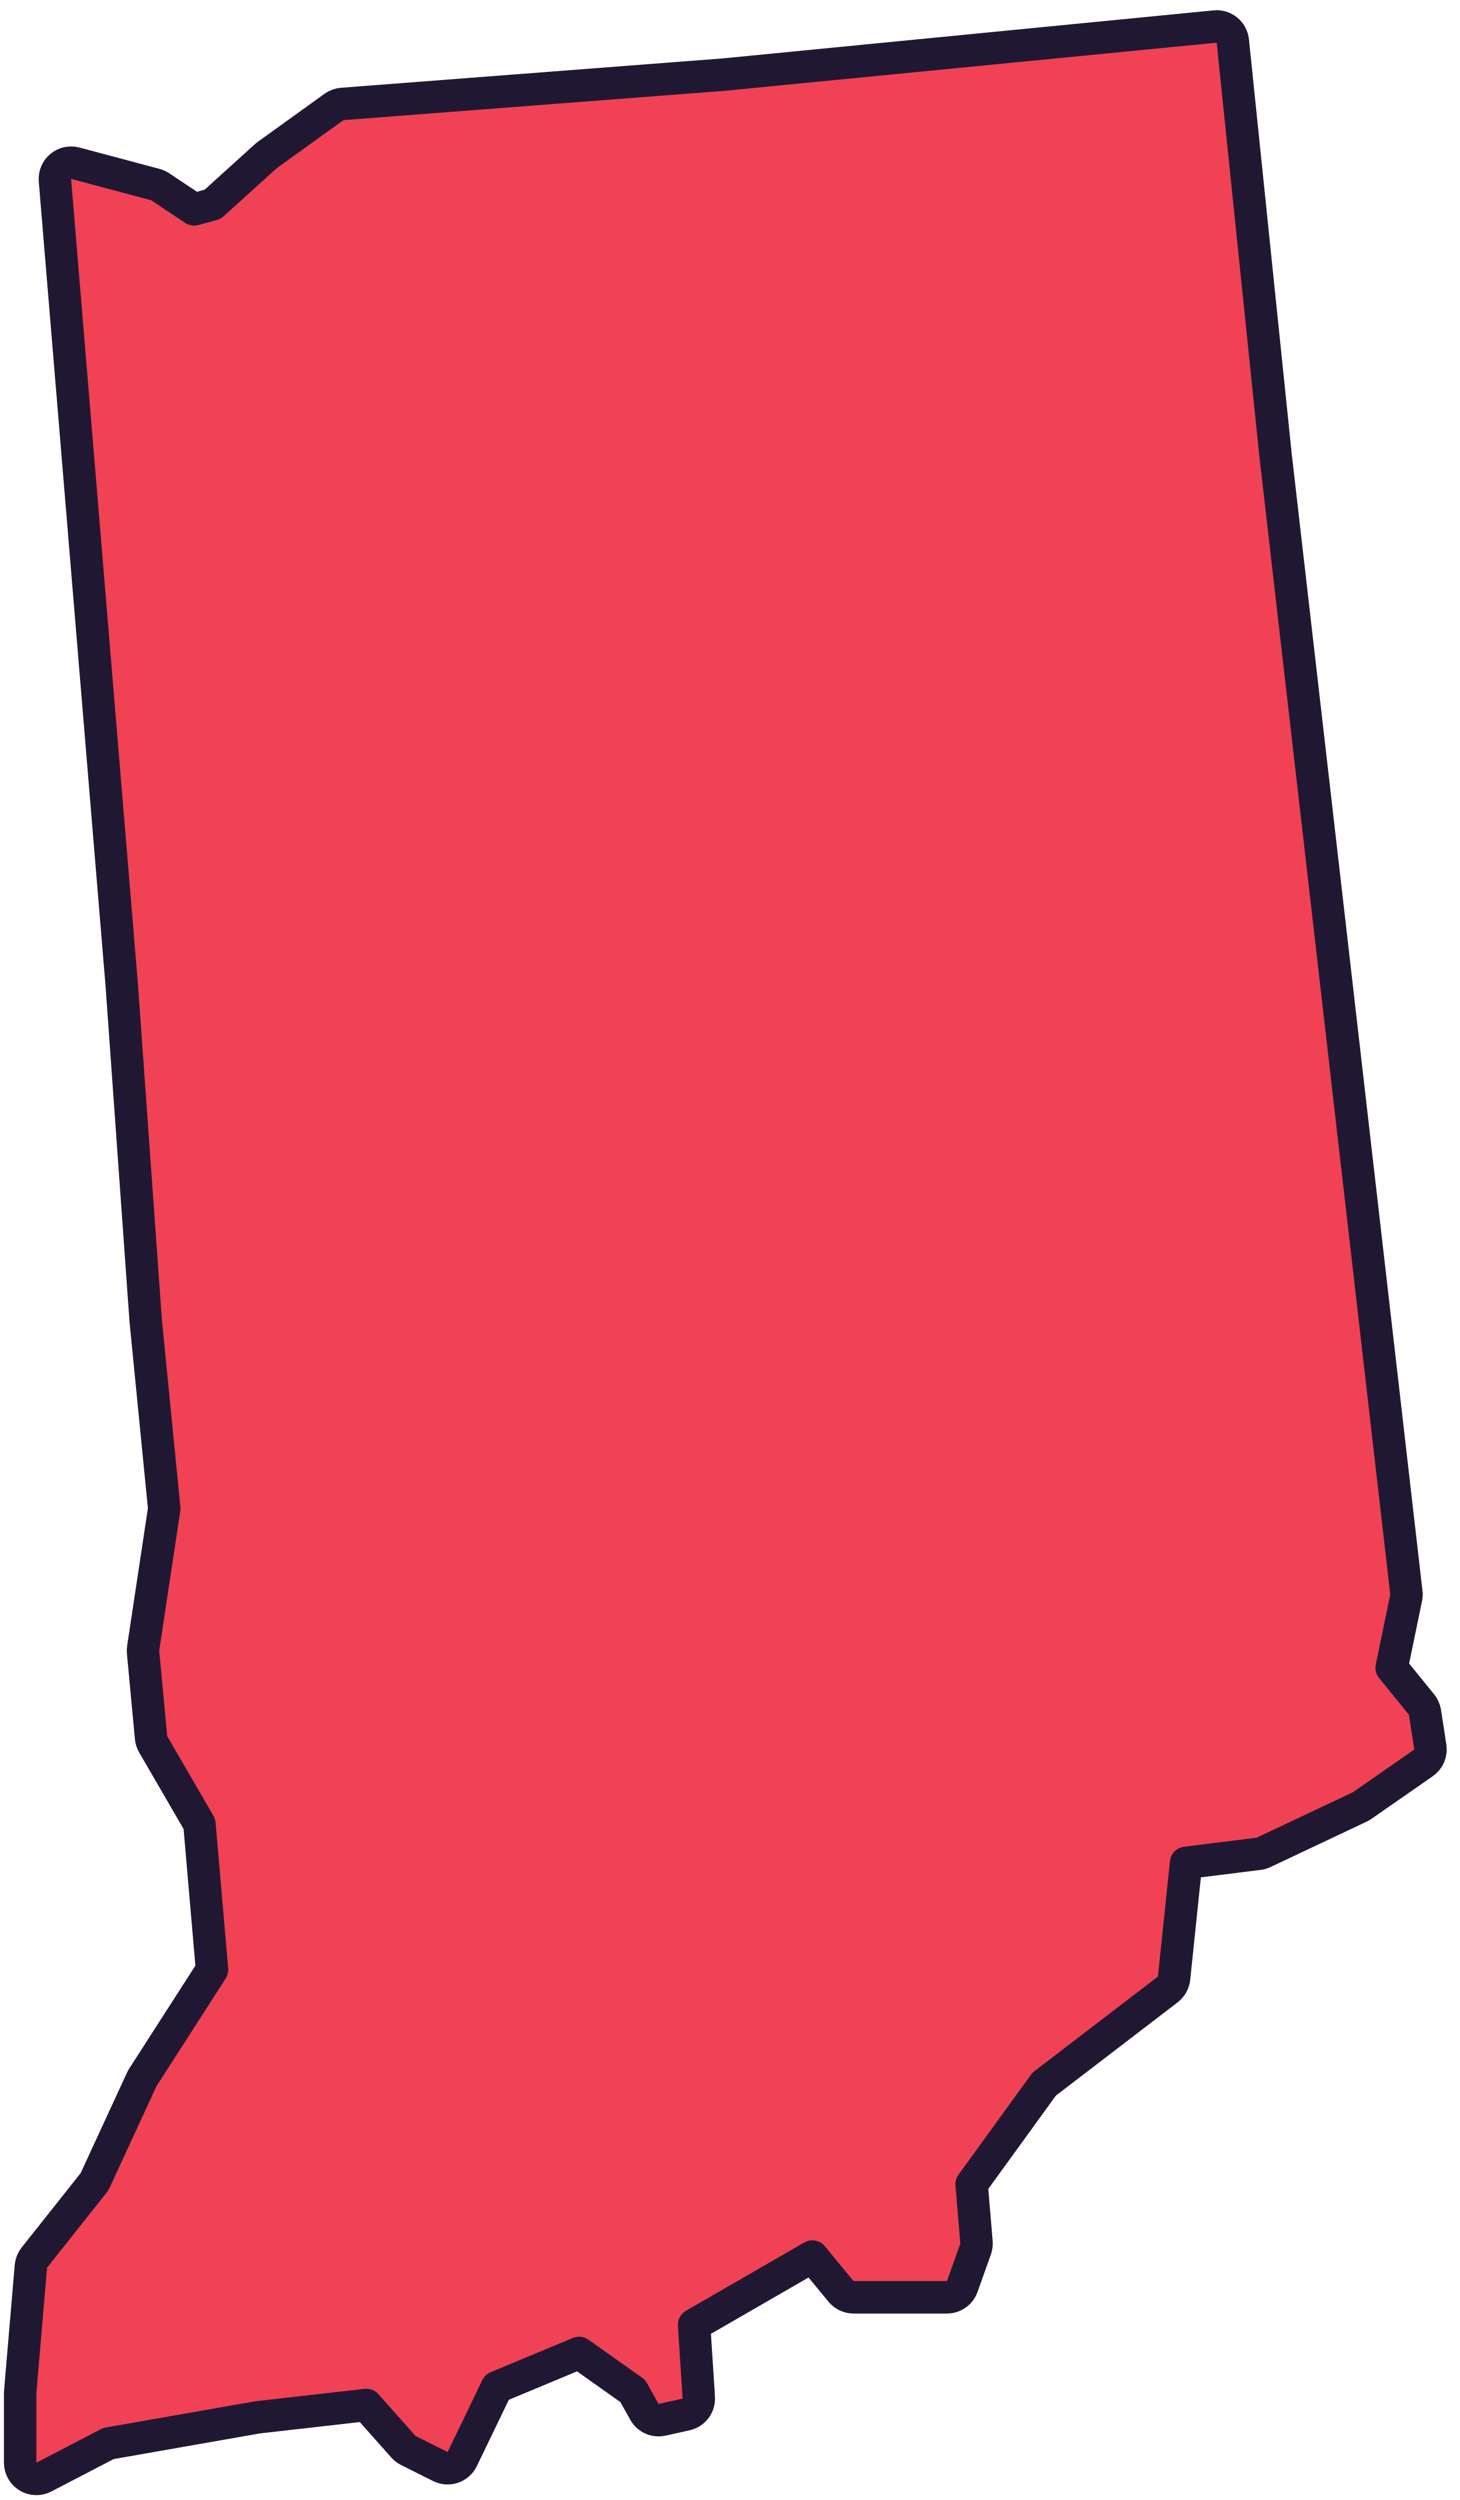 <?xml version="1.0" encoding="UTF-8"?> <svg xmlns="http://www.w3.org/2000/svg" width="90" height="154" viewBox="0 0 90 154" fill="none"><path d="M9.875 11.505C9.784 11.444 9.684 11.399 9.578 11.371L4.64 10.055C4.325 9.971 3.99 10.045 3.741 10.254C3.491 10.463 3.359 10.78 3.386 11.104L7.5 60.627L7.501 60.633L8.981 81.354C8.982 81.363 8.983 81.372 8.984 81.381L10.124 92.94L8.826 101.538C8.813 101.618 8.811 101.7 8.819 101.781L9.313 107.046C9.326 107.19 9.371 107.33 9.443 107.455L12.294 112.363L13.069 121.344L8.809 127.968C8.784 128.007 8.761 128.047 8.742 128.089L5.829 134.398L2.117 139.076C1.995 139.23 1.921 139.417 1.904 139.613L1.246 147.347C1.243 147.375 1.242 147.403 1.242 147.432V151.71C1.242 152.059 1.425 152.383 1.723 152.565C2.022 152.746 2.393 152.758 2.703 152.597L6.682 150.529L15.883 148.916L22.581 148.155L24.87 150.729C24.954 150.824 25.056 150.902 25.17 150.959L27.145 151.946C27.385 152.066 27.662 152.085 27.915 151.998C28.168 151.912 28.377 151.728 28.493 151.487L30.632 147.057L35.697 144.948L39.01 147.294L39.723 148.576C39.938 148.963 40.382 149.162 40.814 149.066L42.295 148.737C42.776 148.63 43.108 148.188 43.076 147.696L42.787 143.216L50.075 139.012L51.842 141.157C52.031 141.387 52.315 141.521 52.613 141.521H58.375C58.797 141.521 59.174 141.255 59.316 140.857L60.139 138.553C60.187 138.419 60.206 138.276 60.194 138.134L59.896 134.555L64.366 128.391L71.987 122.556C72.205 122.389 72.345 122.139 72.374 121.866L73.114 114.758L77.594 114.198C77.698 114.185 77.801 114.155 77.896 114.11L83.823 111.313C83.873 111.289 83.921 111.261 83.966 111.229L87.753 108.597C88.066 108.378 88.228 108.001 88.17 107.623L87.841 105.484C87.814 105.309 87.74 105.143 87.628 105.006L85.788 102.741L86.679 98.434C86.701 98.33 86.706 98.223 86.694 98.117L78.629 28.031L78.628 28.02L75.995 2.526C75.939 1.979 75.451 1.58 74.903 1.634L44.625 4.595L21.096 6.404C20.913 6.418 20.737 6.482 20.588 6.589L16.473 9.551C16.443 9.573 16.414 9.596 16.386 9.621L13.107 12.587L11.966 12.898L9.875 11.505Z" fill="#F04254" stroke="#201833" stroke-width="2" stroke-linejoin="round"></path></svg> 